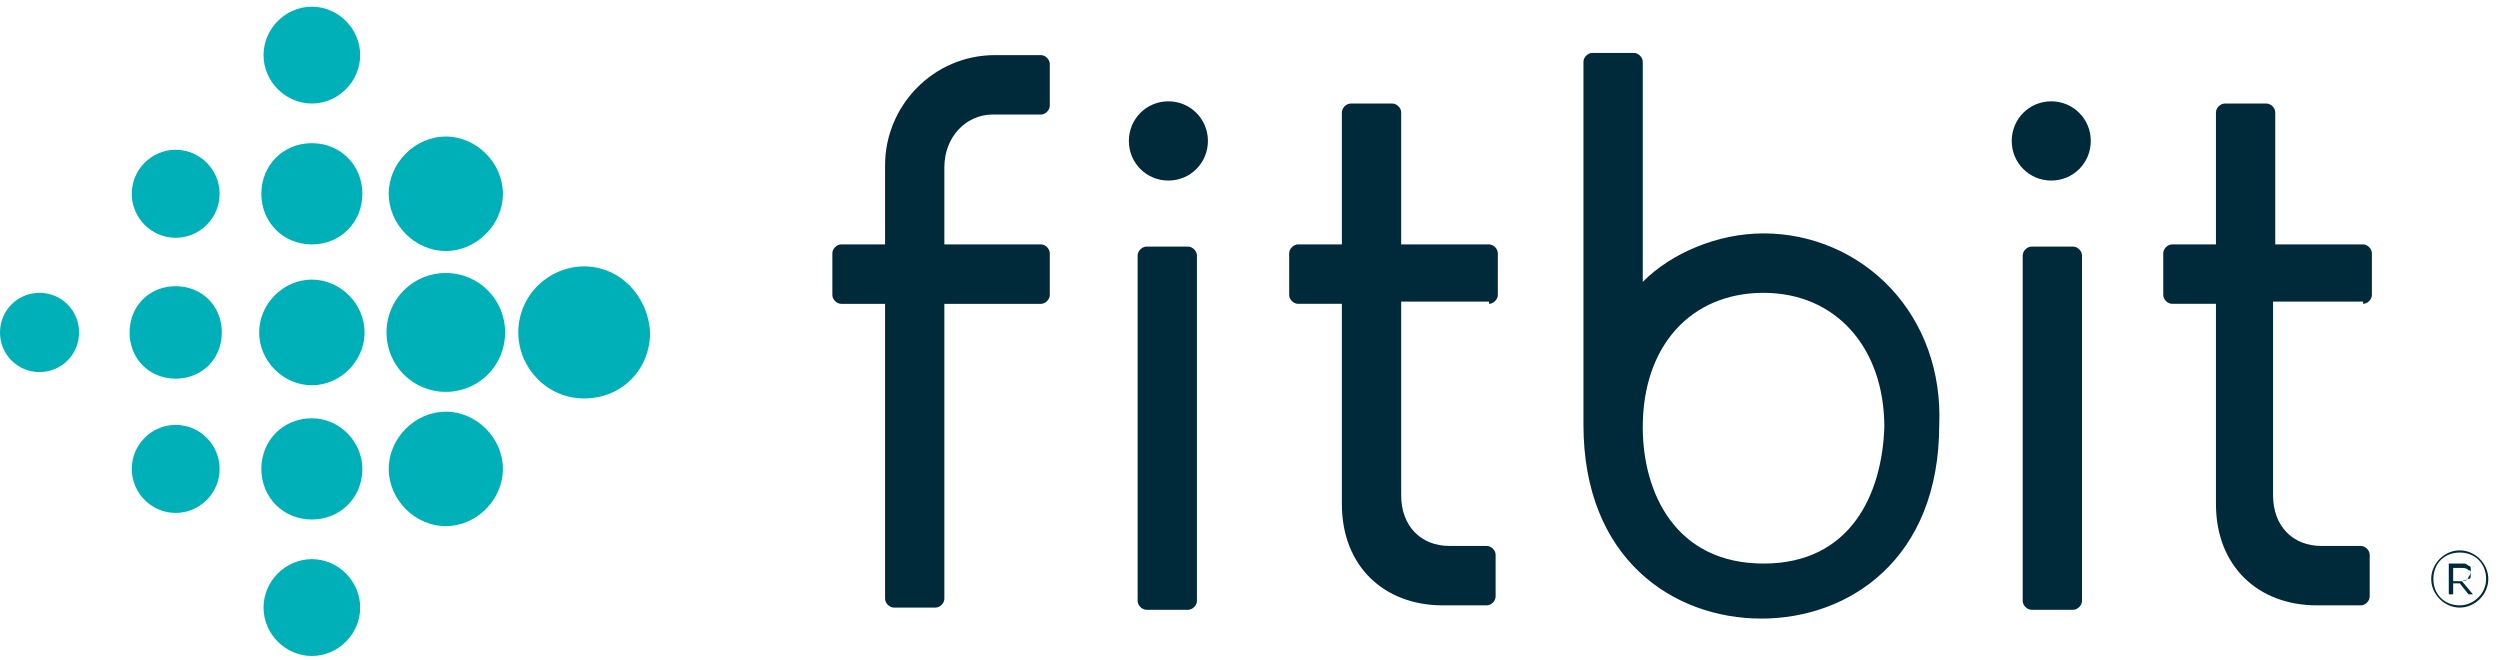 <svg width="125" height="33" viewBox="0 0 125 33" fill="none" xmlns="http://www.w3.org/2000/svg">
<g id="logo_fitbit_logoroll">
<path id="Shape" fill-rule="evenodd" clip-rule="evenodd" d="M18.009 2.755C18.009 4.076 16.911 5.176 15.593 5.176C14.275 5.176 13.177 4.076 13.177 2.755C13.177 1.435 14.275 0.334 15.593 0.334C16.911 0.334 18.009 1.435 18.009 2.755ZM15.593 7.158C14.165 7.158 13.067 8.259 13.067 9.689C13.067 11.12 14.165 12.221 15.593 12.221C17.021 12.221 18.119 11.12 18.119 9.689C18.119 8.259 17.021 7.158 15.593 7.158ZM12.958 16.622C12.958 15.191 14.166 13.98 15.593 13.98C17.021 13.98 18.229 15.191 18.229 16.622C18.229 18.052 17.021 19.263 15.593 19.263C14.166 19.263 12.958 18.052 12.958 16.622ZM15.593 20.914C14.165 20.914 13.067 22.015 13.067 23.445C13.067 24.876 14.165 25.976 15.593 25.976C17.021 25.976 18.119 24.876 18.119 23.445C18.119 22.125 17.021 20.914 15.593 20.914ZM13.177 30.378C13.177 29.058 14.275 27.957 15.593 27.957C16.911 27.957 18.009 29.058 18.009 30.378C18.009 31.699 16.911 32.799 15.593 32.799C14.275 32.799 13.177 31.699 13.177 30.378ZM22.291 6.827C20.754 6.827 19.436 8.148 19.436 9.688C19.436 11.229 20.754 12.55 22.291 12.55C23.829 12.55 25.146 11.229 25.146 9.688C25.146 8.148 23.829 6.827 22.291 6.827ZM19.326 16.622C19.326 14.971 20.644 13.65 22.291 13.65C23.939 13.65 25.256 14.971 25.256 16.622C25.256 18.273 23.939 19.593 22.291 19.593C20.644 19.593 19.326 18.273 19.326 16.622ZM22.291 20.584C20.754 20.584 19.436 21.905 19.436 23.445C19.436 24.986 20.754 26.307 22.291 26.307C23.829 26.307 25.146 24.986 25.146 23.445C25.146 21.905 23.829 20.584 22.291 20.584ZM25.915 16.622C25.915 14.751 27.453 13.32 29.209 13.32C30.966 13.32 32.394 14.751 32.504 16.622C32.504 18.493 31.076 19.923 29.209 19.923C27.343 19.923 25.915 18.383 25.915 16.622ZM8.785 7.488C7.577 7.488 6.588 8.479 6.588 9.689C6.588 10.9 7.577 11.89 8.785 11.89C9.993 11.89 10.981 10.9 10.981 9.689C10.981 8.479 9.993 7.488 8.785 7.488ZM6.479 16.622C6.479 15.301 7.467 14.31 8.785 14.31C10.102 14.31 11.091 15.301 11.091 16.622C11.091 17.942 10.102 18.933 8.785 18.933C7.467 18.933 6.479 17.942 6.479 16.622ZM8.785 21.244C7.577 21.244 6.588 22.235 6.588 23.445C6.588 24.656 7.577 25.646 8.785 25.646C9.993 25.646 10.981 24.656 10.981 23.445C10.981 22.235 9.993 21.244 8.785 21.244ZM0 16.622C0 15.522 0.878 14.642 1.977 14.642C3.075 14.642 3.953 15.522 3.953 16.622C3.953 17.723 3.075 18.604 1.977 18.604C0.878 18.604 0 17.723 0 16.622Z" fill="#00B0B9"/>
<path id="Shape_2" fill-rule="evenodd" clip-rule="evenodd" d="M94.546 14.421C92.899 12.66 90.593 11.67 88.177 11.67C85.871 11.67 83.565 12.66 82.138 14.091V3.086C82.138 2.866 81.918 2.646 81.699 2.646H79.612C79.393 2.646 79.173 2.866 79.173 3.086V21.244C79.173 27.957 83.675 30.929 88.068 30.929C92.46 30.929 96.962 27.957 96.962 21.244C97.072 18.603 96.194 16.182 94.546 14.421ZM44.254 29.939V15.192H42.057C41.838 15.192 41.618 14.972 41.618 14.752V12.661C41.618 12.44 41.838 12.22 42.057 12.22H44.254V8.258C44.254 5.287 46.669 2.756 49.744 2.756H52.05C52.27 2.756 52.489 2.976 52.489 3.196V5.287C52.489 5.507 52.27 5.727 52.05 5.727H49.634C48.317 5.727 47.218 6.828 47.218 8.368V12.22H52.05C52.27 12.22 52.489 12.44 52.489 12.661V14.752C52.489 14.972 52.27 15.192 52.05 15.192H47.218V29.939C47.218 30.159 46.999 30.379 46.779 30.379H44.693C44.473 30.379 44.254 30.159 44.254 29.939ZM58.419 5.066C57.321 5.066 56.443 5.947 56.443 7.047C56.443 8.148 57.321 9.028 58.419 9.028C59.517 9.028 60.396 8.148 60.396 7.047C60.396 5.947 59.517 5.066 58.419 5.066ZM57.321 12.33C57.102 12.33 56.882 12.55 56.882 12.77V30.048C56.882 30.268 57.102 30.489 57.321 30.489H59.407C59.627 30.489 59.847 30.268 59.847 30.048V12.77C59.847 12.55 59.627 12.33 59.407 12.33H57.321ZM101.135 12.77C101.135 12.55 101.355 12.33 101.574 12.33H103.661C103.881 12.33 104.1 12.55 104.1 12.77V30.048C104.1 30.268 103.881 30.489 103.661 30.489H101.574C101.355 30.489 101.135 30.268 101.135 30.048V12.77ZM102.563 5.066C101.465 5.066 100.586 5.947 100.586 7.047C100.586 8.148 101.465 9.028 102.563 9.028C103.661 9.028 104.539 8.148 104.539 7.047C104.539 5.947 103.661 5.066 102.563 5.066ZM123.537 28.508C123.537 28.545 123.537 28.583 123.532 28.62C123.524 28.556 123.499 28.509 123.427 28.509C123.317 28.398 123.207 28.398 123.097 28.398H122.658V28.949V29.059H123.097L123.098 29.059L123.647 29.718H123.427L122.988 29.168H122.658V29.718H122.439V28.178H123.207C123.317 28.178 123.427 28.288 123.427 28.288C123.537 28.288 123.537 28.398 123.537 28.398V28.508ZM123.099 29.058L123.098 29.059L123.097 29.058L123.099 29.058ZM123.099 29.058C123.226 29.058 123.316 29.021 123.369 28.968L123.099 29.058ZM123.369 28.968L123.427 28.949C123.537 28.949 123.537 28.839 123.537 28.729C123.537 28.691 123.537 28.654 123.532 28.62C123.524 28.693 123.499 28.765 123.427 28.838C123.427 28.884 123.408 28.93 123.369 28.968ZM121.56 28.948C121.56 28.178 122.219 27.518 122.987 27.518C123.756 27.518 124.415 28.178 124.415 28.948C124.415 29.719 123.756 30.379 122.987 30.379C122.219 30.379 121.56 29.719 121.56 28.948ZM122.987 30.268C122.218 30.268 121.669 29.718 121.669 28.948C121.669 28.177 122.218 27.627 122.987 27.627C123.756 27.627 124.305 28.177 124.305 28.948C124.305 29.718 123.646 30.268 122.987 30.268ZM74.891 14.751C74.891 14.971 74.671 15.191 74.451 15.191V15.081H70.059V24.766C70.059 26.307 71.047 27.297 72.475 27.297H74.341C74.561 27.297 74.781 27.517 74.781 27.737V29.828C74.781 30.048 74.561 30.268 74.341 30.268H72.145C69.18 30.268 67.094 28.288 67.094 25.206V15.191H64.898C64.678 15.191 64.459 14.971 64.459 14.751V12.66C64.459 12.44 64.678 12.22 64.898 12.22H67.094V5.617C67.094 5.397 67.314 5.177 67.533 5.177H69.62C69.839 5.177 70.059 5.397 70.059 5.617V12.22H74.451C74.671 12.22 74.891 12.44 74.891 12.66V14.751ZM118.156 15.191C118.375 15.191 118.595 14.971 118.595 14.751V12.66C118.595 12.44 118.375 12.22 118.156 12.22H113.763V5.617C113.763 5.397 113.544 5.177 113.324 5.177H111.238C111.018 5.177 110.798 5.397 110.798 5.617V12.22H108.602C108.382 12.22 108.163 12.44 108.163 12.66V14.751C108.163 14.971 108.382 15.191 108.602 15.191H110.798V25.206C110.798 28.288 112.885 30.268 115.85 30.268H118.046C118.265 30.268 118.485 30.048 118.485 29.828V27.737C118.485 27.517 118.265 27.297 118.046 27.297H116.069C114.642 27.297 113.653 26.307 113.653 24.766V15.081H118.156V15.191ZM82.138 21.355C82.138 24.656 83.785 28.178 88.177 28.178C92.57 28.178 94.107 24.656 94.217 21.355C94.217 17.393 91.801 14.642 88.177 14.642C84.554 14.642 82.138 17.283 82.138 21.355Z" fill="#002A3A"/>
</g>
</svg>
